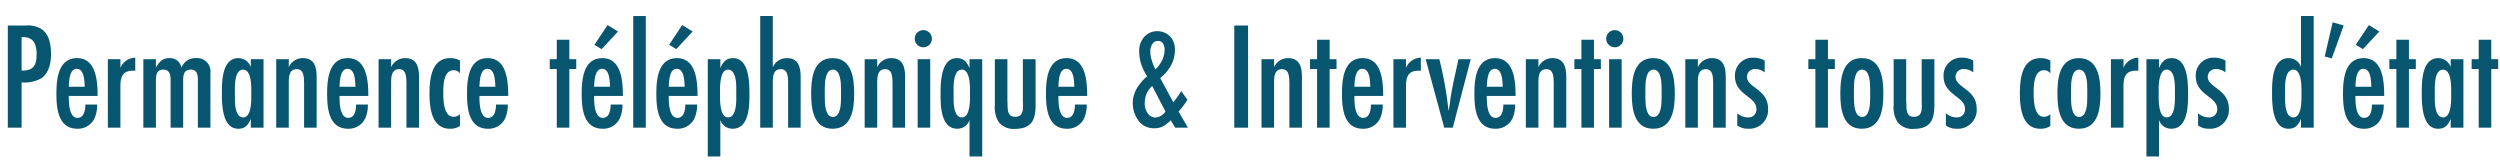<svg id="Calque_1" data-name="Calque 1" xmlns="http://www.w3.org/2000/svg" viewBox="0 0 515.636 34.229">
  <defs>
    <style>
      .cls-1 {
        fill: #085570;
      }
    </style>
  </defs>
  <title>2c258345-6c5f-4c43-b399-36a710f117fc</title>
  <g>
    <path class="cls-1" d="M5.338,5.264a5.307,5.307,0,0,1,3.1.664c1.737,1.042,2.084,3.348,2.084,5.211,0,1.737-.379,3.759-1.832,4.9a6.784,6.784,0,0,1-4.232.947v9.35H1.611V5.264ZM4.706,14.55c2.306,0,2.843-1.264,2.843-3.348,0-1.9-.505-3.538-2.716-3.538H4.454V14.55Z"/>
    <path class="cls-1" d="M14.19,19.793c0,1.231,0,4.517,1.8,4.517,1.39,0,1.611-1.706,1.611-2.748h2.432A6.712,6.712,0,0,1,19.5,24.4a3.776,3.776,0,0,1-3.538,2.148c-3.98,0-4.327-4.2-4.327-7.233,0-2.937.347-7.328,4.264-7.328,3.98,0,4.233,4.864,4.233,7.8Zm3.285-1.9c-.063-1.105-.063-3.7-1.643-3.7-1.548,0-1.579,2.622-1.643,3.7Z"/>
    <path class="cls-1" d="M27.9,14.613a2.375,2.375,0,0,0-.474-.032c-2.148,0-2.59,1.295-2.59,3.19v8.56h-2.59V12.213h2.59v1.769A3.4,3.4,0,0,1,27.9,11.9Z"/>
    <path class="cls-1" d="M40.811,26.332V17.045c0-1.137.095-2.685-1.453-2.685-1.642,0-1.579,1.453-1.579,2.685v9.286h-2.59V17.045c0-1.137.063-2.685-1.485-2.685-1.611,0-1.547,1.453-1.547,2.685v9.286h-2.59V12.213h2.59V13.95c.663-1.168,1.327-1.958,2.748-1.958a2.4,2.4,0,0,1,2.527,1.958,3.011,3.011,0,0,1,2.937-1.958,2.765,2.765,0,0,1,3.032,3.1V26.332Z"/>
    <path class="cls-1" d="M51.733,26.332v-1.8c-.537,1.2-1.137,2.021-2.59,2.021-3.348,0-3.379-5.117-3.379-7.454,0-2.369.063-7.107,3.411-7.107a2.745,2.745,0,0,1,2.559,1.832V12.213h2.622V26.332Zm.095-7.8c0-1.105-.063-4.169-1.674-4.169-1.643,0-1.706,2.812-1.706,3.948v1.927c0,1.137.063,3.98,1.706,3.98,1.611,0,1.674-3.064,1.674-4.169Z"/>
    <path class="cls-1" d="M62.72,26.332v-9.16c-.031-1.358-.063-2.906-1.516-2.906-1.642,0-1.642,1.737-1.642,2.938v9.128h-2.59V12.213h2.59v1.642a3.144,3.144,0,0,1,2.906-1.863c2.432,0,2.843,1.927,2.843,3.917V26.332Z"/>
    <path class="cls-1" d="M70.031,19.793c0,1.231,0,4.517,1.8,4.517,1.39,0,1.611-1.706,1.611-2.748h2.432a6.712,6.712,0,0,1-.537,2.843A3.776,3.776,0,0,1,71.8,26.553c-3.98,0-4.327-4.2-4.327-7.233,0-2.937.347-7.328,4.264-7.328,3.98,0,4.233,4.864,4.233,7.8Zm3.285-1.9c-.063-1.105-.063-3.7-1.643-3.7-1.548,0-1.579,2.622-1.643,3.7Z"/>
    <path class="cls-1" d="M83.832,26.332v-9.16c-.031-1.358-.063-2.906-1.516-2.906-1.642,0-1.642,1.737-1.642,2.938v9.128h-2.59V12.213h2.59v1.642a3.144,3.144,0,0,1,2.906-1.863c2.432,0,2.843,1.927,2.843,3.917V26.332Z"/>
    <path class="cls-1" d="M94.87,25.984a3.529,3.529,0,0,1-2.084.569c-3.759,0-4.2-4.359-4.2-7.2,0-2.937.347-7.359,4.264-7.359a3.778,3.778,0,0,1,2.021.505V15.15a1.519,1.519,0,0,0-1.295-.664c-2.116,0-2.147,3.19-2.147,4.675,0,1.453.063,4.927,2.116,4.927a1.917,1.917,0,0,0,1.326-.537Z"/>
    <path class="cls-1" d="M98.886,19.793c0,1.231,0,4.517,1.8,4.517,1.39,0,1.611-1.706,1.611-2.748h2.432a6.7,6.7,0,0,1-.537,2.843,3.776,3.776,0,0,1-3.538,2.148c-3.98,0-4.327-4.2-4.327-7.233,0-2.937.347-7.328,4.264-7.328,3.98,0,4.233,4.864,4.233,7.8Zm3.285-1.9c-.063-1.105-.063-3.7-1.643-3.7-1.548,0-1.579,2.622-1.643,3.7Z"/>
    <path class="cls-1" d="M117.429,14.234v12.1h-2.59v-12.1h-1.453V12.213h1.453V8.2h2.59v4.012h1.421v2.021Z"/>
    <path class="cls-1" d="M122.538,19.793c0,1.231,0,4.517,1.8,4.517,1.39,0,1.611-1.706,1.611-2.748h2.432a6.712,6.712,0,0,1-.537,2.843,3.776,3.776,0,0,1-3.538,2.148c-3.98,0-4.327-4.2-4.327-7.233,0-2.937.347-7.328,4.264-7.328,3.98,0,4.233,4.864,4.233,7.8Zm3.285-1.9c-.063-1.105-.063-3.7-1.643-3.7-1.548,0-1.579,2.622-1.643,3.7Zm-.505-12.729L127.465,6.5l-3.38,3.632L122.6,9.244Z"/>
    <path class="cls-1" d="M130.609,26.332V3.306h2.59V26.332Z"/>
    <path class="cls-1" d="M137.932,19.793c0,1.231,0,4.517,1.8,4.517,1.39,0,1.611-1.706,1.611-2.748h2.432a6.7,6.7,0,0,1-.537,2.843,3.776,3.776,0,0,1-3.538,2.148c-3.98,0-4.327-4.2-4.327-7.233,0-2.937.347-7.328,4.264-7.328,3.98,0,4.233,4.864,4.233,7.8Zm3.285-1.9c-.063-1.105-.063-3.7-1.643-3.7-1.548,0-1.579,2.622-1.643,3.7Zm-.505-12.729L142.859,6.5l-3.38,3.632L138,9.244Z"/>
    <path class="cls-1" d="M148.575,14.045c.537-1.2,1.168-2.053,2.622-2.053,3.348,0,3.379,5.117,3.379,7.454,0,2.432-.063,7.107-3.474,7.107a2.645,2.645,0,0,1-2.527-1.8V32.27h-2.59V12.213h2.59Zm3.285,4.264c0-1.137-.063-3.948-1.706-3.948-1.579,0-1.643,3.1-1.643,4.2v1.453c0,1.106.063,4.2,1.643,4.2,1.643,0,1.706-2.843,1.706-3.98Z"/>
    <path class="cls-1" d="M162.55,26.332V16.919c-.031-1.105-.063-2.653-1.516-2.653-1.642,0-1.642,1.737-1.642,2.938v9.128H156.8V3.306h2.59V13.855a3.145,3.145,0,0,1,2.906-1.863c2.432,0,2.843,1.927,2.843,3.917V26.332Z"/>
    <path class="cls-1" d="M171.725,26.553c-3.98,0-4.422-4.2-4.422-7.265s.411-7.3,4.422-7.3,4.454,4.232,4.454,7.3S175.736,26.553,171.725,26.553Zm1.737-8.149c0-1.137-.032-4.043-1.674-4.043s-1.674,2.875-1.674,4.012v1.706c0,1.137.031,4.043,1.674,4.043s1.674-2.875,1.674-4.011Z"/>
    <path class="cls-1" d="M184.088,26.332v-9.16c-.031-1.358-.063-2.906-1.516-2.906-1.642,0-1.642,1.737-1.642,2.938v9.128h-2.59V12.213h2.59v1.642a3.145,3.145,0,0,1,2.906-1.863c2.432,0,2.843,1.927,2.843,3.917V26.332Z"/>
    <path class="cls-1" d="M190.471,9.749a1.769,1.769,0,1,1,1.737-1.769A1.766,1.766,0,0,1,190.471,9.749Zm-1.2,16.583V12.213h2.59V26.332Z"/>
    <path class="cls-1" d="M199.966,32.27V24.752a2.606,2.606,0,0,1-2.527,1.8c-3.38,0-3.443-4.707-3.443-7.107,0-2.337.031-7.454,3.379-7.454,1.453,0,2.053.853,2.59,2.053V12.213h2.622V32.27Zm.095-13.74c0-1.105-.063-4.169-1.674-4.169-1.643,0-1.706,2.812-1.706,3.948v1.927c0,1.137.063,3.98,1.706,3.98,1.611,0,1.674-3.064,1.674-4.169Z"/>
    <path class="cls-1" d="M213.594,21.751c0,3.127-.947,4.833-4.327,4.833a3.859,3.859,0,0,1-3.285-1.421,5.539,5.539,0,0,1-.79-3.412V12.213h2.59v8.465c0,.316.031.663.031.979.032,1.169.063,2.432,1.58,2.432,1.958,0,1.579-2.084,1.579-3.411V12.213h2.622Z"/>
    <path class="cls-1" d="M218.3,19.793c0,1.231,0,4.517,1.8,4.517,1.39,0,1.611-1.706,1.611-2.748h2.432a6.712,6.712,0,0,1-.537,2.843,3.776,3.776,0,0,1-3.538,2.148c-3.98,0-4.327-4.2-4.327-7.233,0-2.937.347-7.328,4.264-7.328,3.98,0,4.233,4.864,4.233,7.8Zm3.285-1.9c-.063-1.105-.063-3.7-1.643-3.7-1.548,0-1.579,2.622-1.643,3.7Z"/>
    <path class="cls-1" d="M242.387,26.332l-.914-1.533a7.575,7.575,0,0,1-1.356,1.121,3.72,3.72,0,0,1-2,.531,3.89,3.89,0,0,1-3.007-1.209,6.011,6.011,0,0,1-.5-7.223,9.928,9.928,0,0,1,2-2.3,9.935,9.935,0,0,1-1.179-2.329,8.816,8.816,0,0,1-.472-2.771,4.37,4.37,0,0,1,1.091-3.066,3.553,3.553,0,0,1,2.653-1.12A3.755,3.755,0,0,1,241.3,7.464a3.99,3.99,0,0,1,1.032,2.889,6.49,6.49,0,0,1-.855,3.213,8.824,8.824,0,0,1-2.182,2.535L242,21.084a15.656,15.656,0,0,0,1.621-2.3l1.3,1.769A15.991,15.991,0,0,1,243.095,23l1.917,3.331Zm-4.746-8.608a4.727,4.727,0,0,0-1.533,3.508,3.566,3.566,0,0,0,.561,2.063,1.974,1.974,0,0,0,1.68.943A2.726,2.726,0,0,0,240.383,23Zm2.152-5.513a5.185,5.185,0,0,0,.413-1.916,2.3,2.3,0,0,0-.442-1.474,1.217,1.217,0,0,0-.943-.383,1.306,1.306,0,0,0-1,.442,2.594,2.594,0,0,0-.56,1.769,5.859,5.859,0,0,0,.295,1.769,8.445,8.445,0,0,0,.767,1.887A6.649,6.649,0,0,0,239.793,12.21Z"/>
    <path class="cls-1" d="M254.575,26.332V5.264h2.843V26.332Z"/>
    <path class="cls-1" d="M265.94,26.332v-9.16c-.031-1.358-.062-2.906-1.516-2.906-1.643,0-1.643,1.737-1.643,2.938v9.128h-2.59V12.213h2.59v1.642a3.145,3.145,0,0,1,2.905-1.863c2.433,0,2.843,1.927,2.843,3.917V26.332Z"/>
    <path class="cls-1" d="M274.243,14.234v12.1h-2.59v-12.1H270.2V12.213h1.453V8.2h2.59v4.012h1.421v2.021Z"/>
    <path class="cls-1" d="M279.351,19.793c0,1.231,0,4.517,1.8,4.517,1.39,0,1.61-1.706,1.61-2.748h2.433a6.712,6.712,0,0,1-.537,2.843,3.776,3.776,0,0,1-3.538,2.148c-3.979,0-4.327-4.2-4.327-7.233,0-2.937.348-7.328,4.265-7.328,3.979,0,4.232,4.864,4.232,7.8Zm3.285-1.9c-.063-1.105-.063-3.7-1.643-3.7-1.548,0-1.579,2.622-1.643,3.7Z"/>
    <path class="cls-1" d="M293.058,14.613a2.383,2.383,0,0,0-.474-.032c-2.148,0-2.591,1.295-2.591,3.19v8.56H287.4V12.213h2.59v1.769a3.4,3.4,0,0,1,3.064-2.084Z"/>
    <path class="cls-1" d="M299.645,26.332h-1.769l-3.822-14.119h2.812a72.08,72.08,0,0,1,1.895,10.676,24.537,24.537,0,0,0,.411-2.59c.41-2.716,1.073-5.4,1.643-8.086h2.526Z"/>
    <path class="cls-1" d="M306.661,19.793c0,1.231,0,4.517,1.8,4.517,1.39,0,1.61-1.706,1.61-2.748H312.5a6.712,6.712,0,0,1-.537,2.843,3.776,3.776,0,0,1-3.538,2.148c-3.979,0-4.327-4.2-4.327-7.233,0-2.937.348-7.328,4.265-7.328,3.979,0,4.232,4.864,4.232,7.8Zm3.285-1.9c-.063-1.105-.063-3.7-1.643-3.7-1.548,0-1.579,2.622-1.643,3.7Z"/>
    <path class="cls-1" d="M320.462,26.332v-9.16c-.032-1.358-.063-2.906-1.517-2.906C317.3,14.266,317.3,16,317.3,17.2v9.128h-2.59V12.213h2.59v1.642a3.145,3.145,0,0,1,2.906-1.863c2.432,0,2.843,1.927,2.843,3.917V26.332Z"/>
    <path class="cls-1" d="M328.765,14.234v12.1h-2.59v-12.1h-1.453V12.213h1.453V8.2h2.59v4.012h1.421v2.021Z"/>
    <path class="cls-1" d="M333.086,9.749a1.769,1.769,0,1,1,1.737-1.769A1.766,1.766,0,0,1,333.086,9.749Zm-1.2,16.583V12.213h2.59V26.332Z"/>
    <path class="cls-1" d="M340.981,26.553c-3.979,0-4.422-4.2-4.422-7.265s.411-7.3,4.422-7.3,4.454,4.232,4.454,7.3S344.993,26.553,340.981,26.553Zm1.737-8.149c0-1.137-.031-4.043-1.674-4.043s-1.674,2.875-1.674,4.012v1.706c0,1.137.031,4.043,1.674,4.043s1.674-2.875,1.674-4.011Z"/>
    <path class="cls-1" d="M353.346,26.332v-9.16c-.032-1.358-.063-2.906-1.517-2.906-1.643,0-1.643,1.737-1.643,2.938v9.128H347.6V12.213h2.59v1.642a3.145,3.145,0,0,1,2.906-1.863c2.432,0,2.843,1.927,2.843,3.917V26.332Z"/>
    <path class="cls-1" d="M363.975,14.929a3.238,3.238,0,0,0-1.989-.695,1.626,1.626,0,0,0-1.675,1.579c0,2.306,4.359,2.559,4.359,6.57a3.864,3.864,0,0,1-4.043,4.169,3.782,3.782,0,0,1-2.306-.664V23.362a3.4,3.4,0,0,0,2.147.853,1.637,1.637,0,0,0,1.8-1.769c0-2.558-4.422-2.842-4.422-6.7a3.648,3.648,0,0,1,3.79-3.854,4.6,4.6,0,0,1,2.337.6Z"/>
    <path class="cls-1" d="M377.023,14.234v12.1h-2.59v-12.1H372.98V12.213h1.453V8.2h2.59v4.012h1.421v2.021Z"/>
    <path class="cls-1" d="M383.995,26.553c-3.979,0-4.422-4.2-4.422-7.265s.411-7.3,4.422-7.3,4.454,4.232,4.454,7.3S388.006,26.553,383.995,26.553Zm1.737-8.149c0-1.137-.031-4.043-1.674-4.043s-1.674,2.875-1.674,4.012v1.706c0,1.137.031,4.043,1.674,4.043s1.674-2.875,1.674-4.011Z"/>
    <path class="cls-1" d="M398.975,21.751c0,3.127-.948,4.833-4.327,4.833a3.858,3.858,0,0,1-3.285-1.421,5.536,5.536,0,0,1-.79-3.412V12.213h2.59v8.465c0,.316.032.663.032.979.031,1.169.063,2.432,1.579,2.432,1.958,0,1.579-2.084,1.579-3.411V12.213h2.622Z"/>
    <path class="cls-1" d="M407,14.929a3.238,3.238,0,0,0-1.989-.695,1.626,1.626,0,0,0-1.675,1.579c0,2.306,4.359,2.559,4.359,6.57a3.864,3.864,0,0,1-4.043,4.169,3.782,3.782,0,0,1-2.306-.664V23.362a3.4,3.4,0,0,0,2.147.853,1.637,1.637,0,0,0,1.8-1.769c0-2.558-4.422-2.842-4.422-6.7a3.648,3.648,0,0,1,3.79-3.854,4.6,4.6,0,0,1,2.337.6Z"/>
    <path class="cls-1" d="M422.893,25.984a3.533,3.533,0,0,1-2.085.569c-3.759,0-4.2-4.359-4.2-7.2,0-2.937.348-7.359,4.265-7.359a3.779,3.779,0,0,1,2.021.505V15.15a1.52,1.52,0,0,0-1.295-.664c-2.116,0-2.148,3.19-2.148,4.675,0,1.453.063,4.927,2.116,4.927a1.92,1.92,0,0,0,1.327-.537Z"/>
    <path class="cls-1" d="M428.772,26.553c-3.979,0-4.422-4.2-4.422-7.265s.411-7.3,4.422-7.3,4.454,4.232,4.454,7.3S432.784,26.553,428.772,26.553Zm1.737-8.149c0-1.137-.031-4.043-1.674-4.043s-1.674,2.875-1.674,4.012v1.706c0,1.137.031,4.043,1.674,4.043s1.674-2.875,1.674-4.011Z"/>
    <path class="cls-1" d="M441.042,14.613a2.383,2.383,0,0,0-.474-.032c-2.148,0-2.591,1.295-2.591,3.19v8.56h-2.59V12.213h2.59v1.769a3.4,3.4,0,0,1,3.064-2.084Z"/>
    <path class="cls-1" d="M445.3,14.045c.537-1.2,1.169-2.053,2.622-2.053,3.348,0,3.38,5.117,3.38,7.454,0,2.432-.063,7.107-3.475,7.107a2.646,2.646,0,0,1-2.527-1.8V32.27h-2.59V12.213h2.59Zm3.285,4.264c0-1.137-.063-3.948-1.705-3.948-1.58,0-1.643,3.1-1.643,4.2v1.453c0,1.106.063,4.2,1.643,4.2,1.642,0,1.705-2.843,1.705-3.98Z"/>
    <path class="cls-1" d="M459.017,14.929a3.238,3.238,0,0,0-1.989-.695,1.626,1.626,0,0,0-1.675,1.579c0,2.306,4.359,2.559,4.359,6.57a3.864,3.864,0,0,1-4.043,4.169,3.782,3.782,0,0,1-2.306-.664V23.362a3.4,3.4,0,0,0,2.147.853,1.637,1.637,0,0,0,1.8-1.769c0-2.558-4.422-2.842-4.422-6.7a3.648,3.648,0,0,1,3.79-3.854,4.6,4.6,0,0,1,2.337.6Z"/>
    <path class="cls-1" d="M474.591,26.332v-1.8c-.537,1.2-1.137,2.021-2.59,2.021-3.348,0-3.38-5.117-3.38-7.454,0-2.4.063-7.107,3.443-7.107a2.633,2.633,0,0,1,2.526,1.832V3.306h2.622V26.332Zm.095-7.8c0-1.105-.062-4.169-1.674-4.169-1.643,0-1.705,2.812-1.705,3.948v1.927c0,1.137.063,3.98,1.705,3.98,1.611,0,1.674-3.064,1.674-4.169Z"/>
    <path class="cls-1" d="M480.933,12.055l-1.453-.411L481.123,4.6l2.273.663Z"/>
    <path class="cls-1" d="M485.816,19.793c0,1.231,0,4.517,1.8,4.517,1.39,0,1.61-1.706,1.61-2.748h2.433a6.712,6.712,0,0,1-.537,2.843,3.776,3.776,0,0,1-3.538,2.148c-3.979,0-4.327-4.2-4.327-7.233,0-2.937.348-7.328,4.265-7.328,3.979,0,4.232,4.864,4.232,7.8Zm3.285-1.9c-.063-1.105-.063-3.7-1.643-3.7-1.548,0-1.579,2.622-1.643,3.7ZM488.6,5.169,490.744,6.5l-3.38,3.632-1.484-.884Z"/>
    <path class="cls-1" d="M496.851,14.234v12.1h-2.59v-12.1h-1.453V12.213h1.453V8.2h2.59v4.012h1.421v2.021Z"/>
    <path class="cls-1" d="M505.468,26.332v-1.8c-.537,1.2-1.137,2.021-2.59,2.021-3.348,0-3.38-5.117-3.38-7.454,0-2.369.063-7.107,3.411-7.107a2.744,2.744,0,0,1,2.559,1.832V12.213h2.622V26.332Zm.095-7.8c0-1.105-.062-4.169-1.674-4.169-1.643,0-1.705,2.812-1.705,3.948v1.927c0,1.137.063,3.98,1.705,3.98,1.611,0,1.674-3.064,1.674-4.169Z"/>
    <path class="cls-1" d="M513.834,14.234v12.1h-2.59v-12.1h-1.453V12.213h1.453V8.2h2.59v4.012h1.421v2.021Z"/>
  </g>
</svg>
